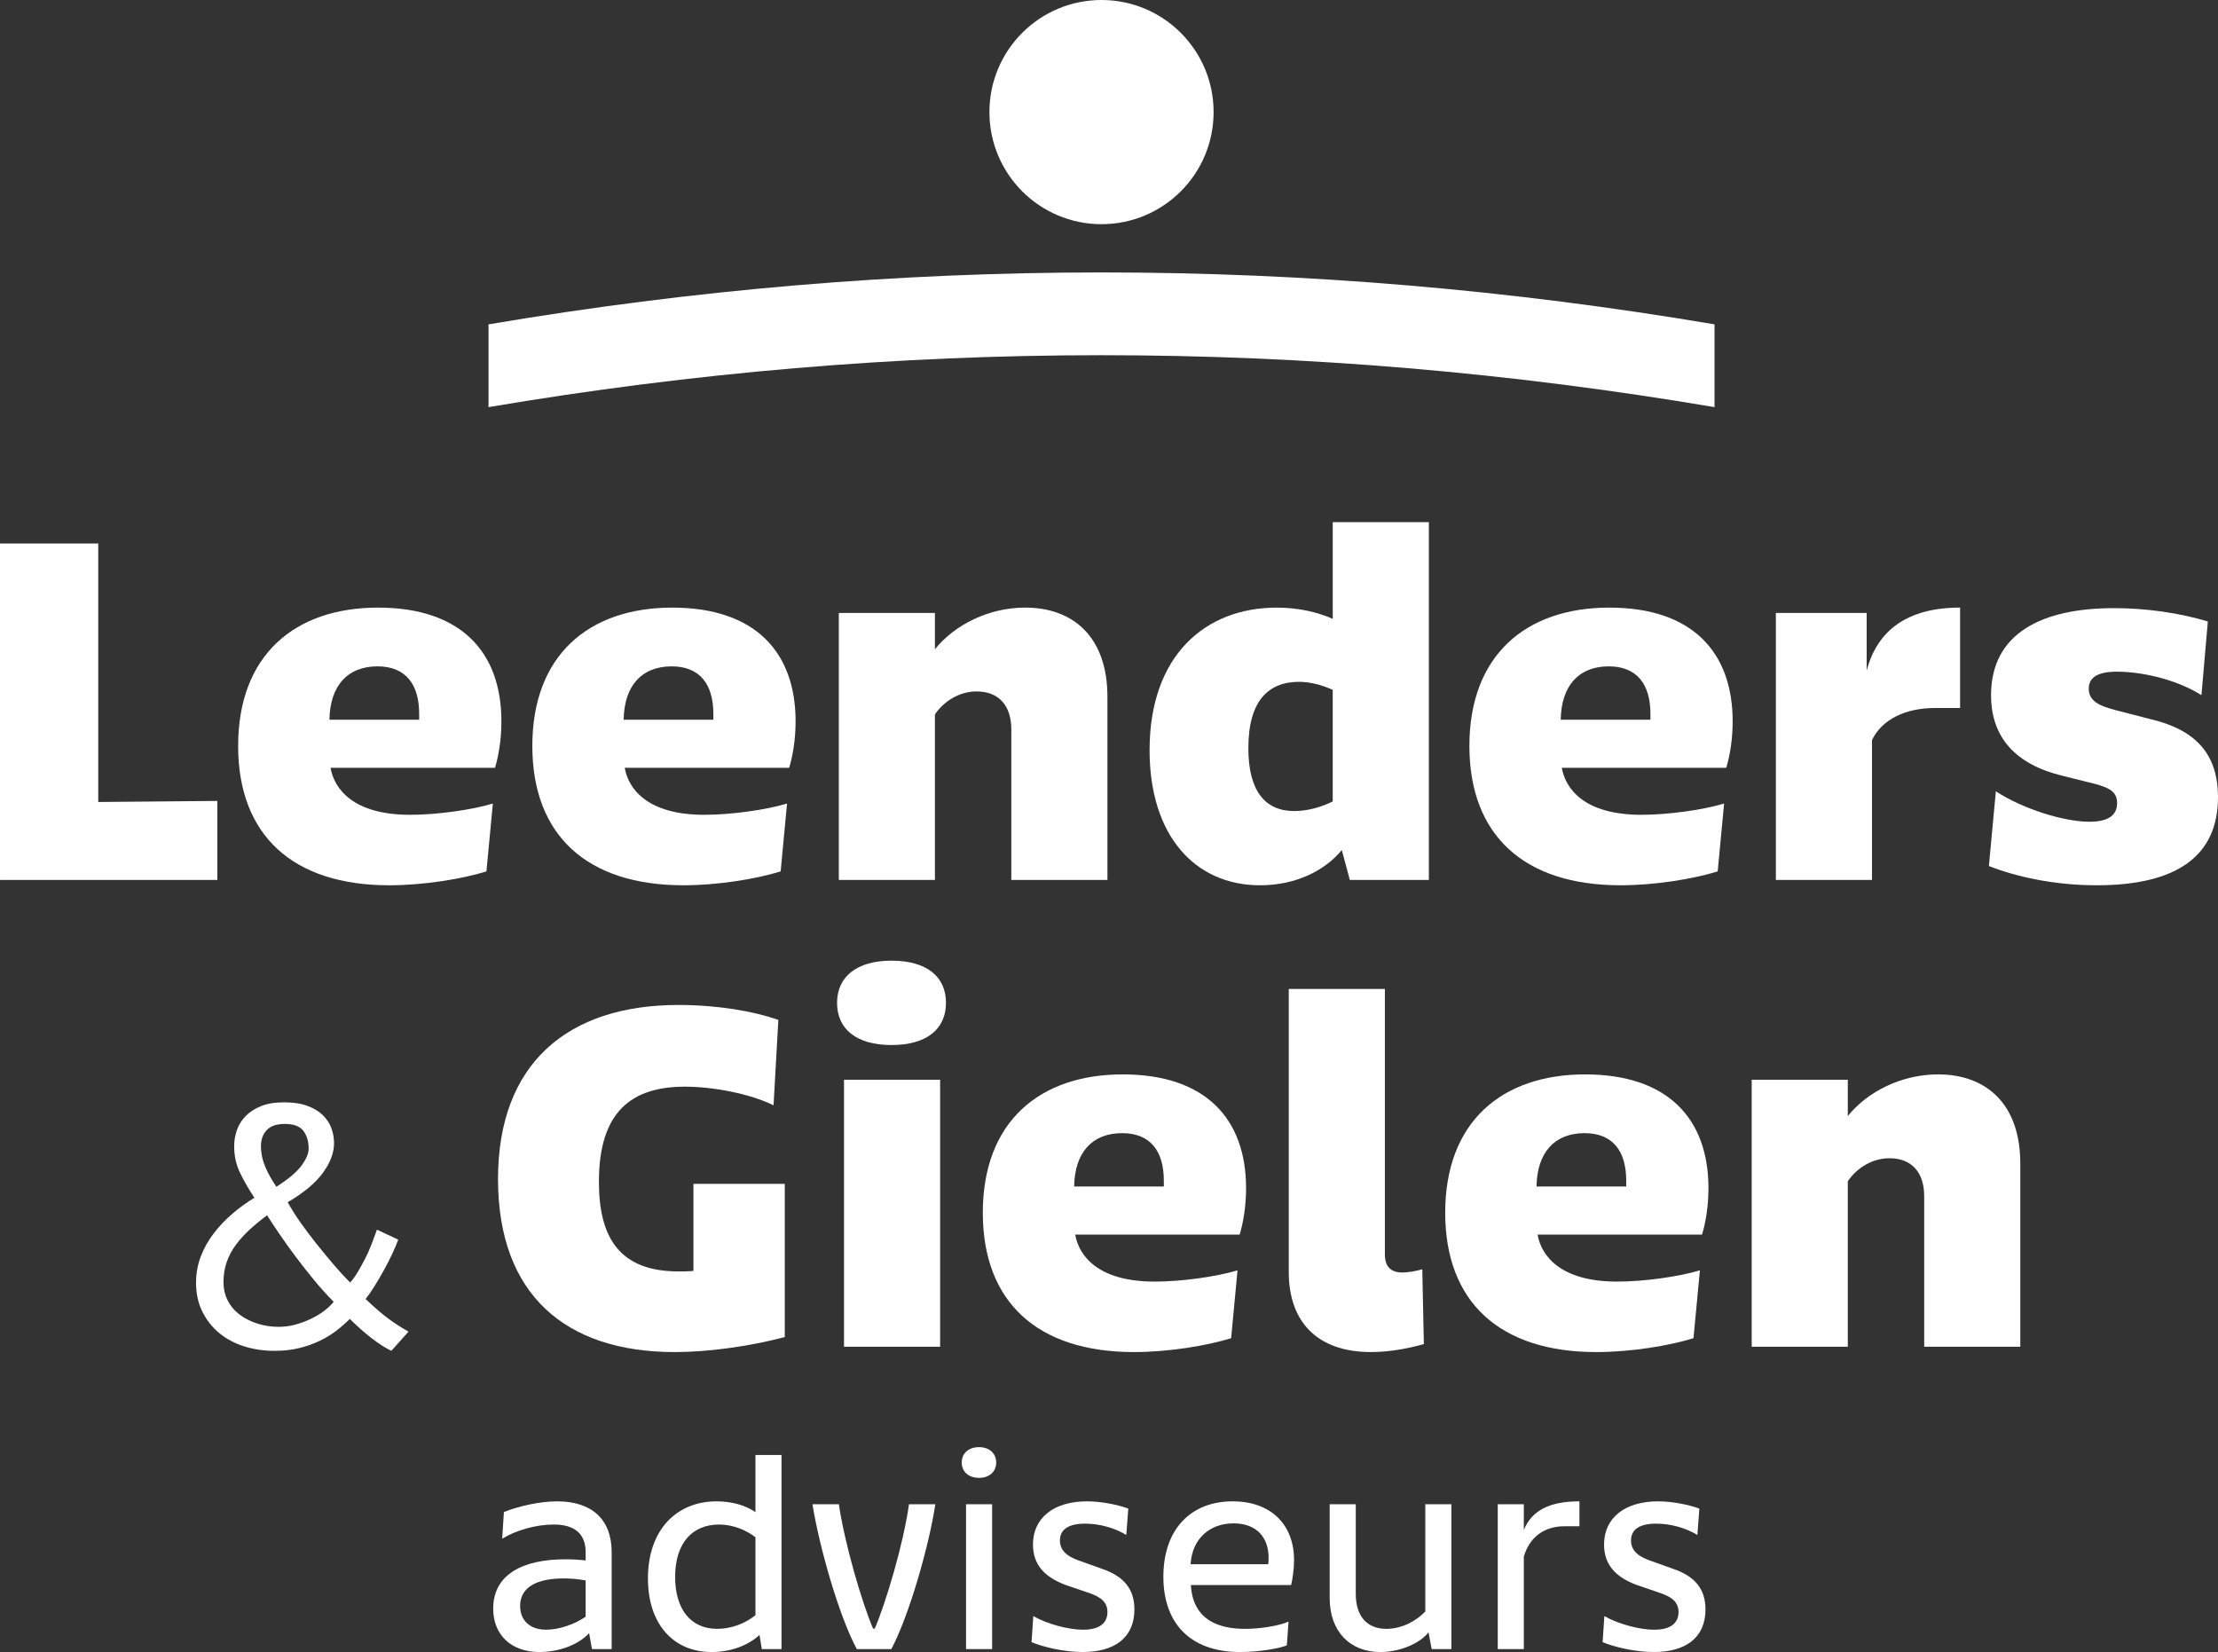 <?xml version="1.0" encoding="UTF-8"?>
<svg id="Laag_1" data-name="Laag 1" xmlns="http://www.w3.org/2000/svg" width="902.88mm" height="672.48mm" viewBox="0 0 2559.34 1906.25">
  <rect x="0" y="0" width="2559.34" height="1906.25" fill="#333333" stroke="none"/>
  <defs>
    <style>
      .cls-1 {
        fill: #fff;
        stroke-width: 0px;
      }
    </style>
  </defs>
  <path class="cls-1" d="M630.27,1880.47c14.71,0,32.45-6,45.5-15.03v-41.81c-9.03-1.66-17.42-2.31-25.08-2.31-30.1,0-50.52,9.36-50.52,31.77,0,17.06,11.71,27.39,30.1,27.39M569.09,1856.08c0-39.14,33.79-56.85,83.26-56.85,6.36,0,15.03.33,23.42,1.34v-9.69c0-20.06-11.71-31.77-36.79-31.77-20.38,0-43.8,6.69-59.52,16.37l1.99-30.75c16.41-6.69,41.16-12.36,61.54-12.36,38.78,0,62.84,19.73,62.84,58.83v111.67h-22.73l-3.32-18.39c-13.05,14.06-35.78,21.76-57.17,21.76-32.78,0-53.52-19.73-53.52-50.16"/>
  <path class="cls-1" d="M827.54,1879.5c16.05,0,32.09-6.04,44.16-15.72v-89.95c-11.06-8.71-26.78-14.71-41.81-14.71-31.11,0-50.85,21.39-50.85,60.53,0,36.43,17.42,59.84,48.5,59.84M876.37,1886.51c-11.71,11.02-31.44,19.73-55.18,19.73-44.45,0-73.54-32.45-73.54-84.92,0-56.19,33.1-88.94,79.21-88.94,17.42,0,32.78,4.34,44.85,12.36v-65.88h30.07v224.02h-22.73l-2.67-16.37Z"/>
  <path class="cls-1" d="M1028.48,1902.89h-39.79c-20.74-38.13-43.8-120.05-51.17-167.17h30.43c7.05,47.12,26.74,113.69,39.46,143.43h2.02c12.68-29.74,32.74-96.31,39.46-143.43h30.39c-7.01,47.12-30.39,129.05-50.81,167.17"/>
  <path class="cls-1" d="M1114.71,1735.71h30.1v167.17h-30.1v-167.17ZM1129.78,1669.83c12.03,0,19.73,7.37,19.73,17.71s-7.7,17.74-19.73,17.74-20.06-7.05-20.06-17.74,8.02-17.71,20.06-17.71"/>
  <path class="cls-1" d="M1249.8,1880.49c19.41,0,28.08-8.02,28.08-20.38s-9-17.74-21.39-22.08l-26.42-9.03c-25.73-9.36-38.13-24.39-38.13-46.8,0-31.11,24.43-49.83,62.19-49.83,17.38,0,35.78,4.01,47.81,8.35l-2.31,30.43c-13.73-8.35-31.44-13.05-47.49-13.05-18.72,0-29.09,6.36-29.09,19.41,0,15.03,14.02,20.42,24.39,24.07l23.42,8.38c26.09,8.67,38.13,23.74,38.13,47.12,0,32.45-22.73,49.15-59.52,49.15-22.41,0-46.15-6-59.19-11.35l2.02-30.1c16.37,9.36,41.13,15.72,57.5,15.72"/>
  <path class="cls-1" d="M1463.44,1804.91c.36-2.67.36-5.67.36-7.7,0-22.41-13.05-39.43-40.47-39.43s-47.81,17.71-49.47,47.12h89.59ZM1342.42,1819.3c0-55.18,32.09-86.95,79.9-86.95,43.8,0,70.9,26.42,70.9,67.9,0,10.34-1.7,21.39-3.36,28.73h-115.68c1.01,19.08,9.03,50.52,62.52,50.52,18.39,0,39.79-3.69,50.16-8.38l-1.99,27.43c-8.71,3.69-32.78,7.7-53.85,7.7-57.53,0-88.61-33.1-88.61-86.95"/>
  <path class="cls-1" d="M1534.32,1735.71h30.1v103.32c0,25.73,12.68,40.47,35.45,40.47,17.71,0,34.76-9.36,44.78-20.09v-123.7h30.1v167.17h-22.73l-3.69-19.37c-9.36,12.36-32.42,22.73-55.51,22.73-35.09,0-58.51-23.74-58.51-62.19v-108.34Z"/>
  <path class="cls-1" d="M1728.23,1735.71h30.1v29.74c9.03-22.37,29.42-33.1,64.18-33.1v28.77h-17.38c-22.73,0-40.11,12.03-46.8,35.13v106.64h-30.1v-167.17Z"/>
  <path class="cls-1" d="M1908.77,1880.49c19.41,0,28.08-8.02,28.08-20.38s-9-17.74-21.39-22.08l-26.42-9.03c-25.73-9.36-38.13-24.39-38.13-46.8,0-31.11,24.43-49.83,62.19-49.83,17.38,0,35.81,4.01,47.81,8.35l-2.31,30.43c-13.73-8.35-31.44-13.05-47.49-13.05-18.72,0-29.09,6.36-29.09,19.41,0,15.03,14.02,20.42,24.39,24.07l23.42,8.38c26.09,8.67,38.13,23.74,38.13,47.12,0,32.45-22.73,49.15-59.52,49.15-22.41,0-46.15-6-59.19-11.35l2.02-30.1c16.37,9.36,41.13,15.72,57.5,15.72"/>
  <polygon class="cls-1" points="0 627.16 0 1015.35 250.8 1015.35 250.8 924.17 113.37 925.4 113.37 627.16 0 627.16"/>
  <path class="cls-1" d="M483.67,830.48v-6.76c0-33.9-15.39-54.82-48.06-54.82-34.51,0-54.82,22.15-55.47,61.58h103.54ZM274.79,860.69c0-104.76,65.3-159.59,161.43-159.59s142.35,51.75,142.35,131.25c0,20.31-3.07,39.43-7.41,53.59h-189.76c4.3,24.65,26.49,54.24,91.79,54.24,30.83,0,70.87-5.57,95.51-12.97l-7.41,78.28c-27.72,8.64-72.1,16.01-112.14,16.01-111.52,0-174.37-57.89-174.37-160.81"/>
  <path class="cls-1" d="M823.13,830.48v-6.76c0-33.9-15.39-54.82-48.06-54.82-34.51,0-54.82,22.15-55.44,61.58h103.5ZM614.25,860.69c0-104.76,65.3-159.59,161.43-159.59s142.35,51.75,142.35,131.25c0,20.31-3.07,39.43-7.41,53.59h-189.76c4.3,24.65,26.49,54.24,91.79,54.24,30.83,0,70.87-5.57,95.51-12.97l-7.37,78.28c-27.75,8.64-72.1,16.01-112.17,16.01-111.52,0-174.37-57.89-174.37-160.81"/>
  <path class="cls-1" d="M967.9,707.26h110.91v41.88c22.8-28.33,62.23-48.06,104.15-48.06,55.44,0,94.9,33.9,94.9,102.92v211.34h-110.91v-173.75c0-27.1-14.2-43.76-40.08-43.76-19.7,0-37.58,11.09-48.06,26.53v190.99h-110.91v-308.08Z"/>
  <path class="cls-1" d="M1493.49,935.85c14.78,0,30.79-4.3,44.34-11.09v-128.76c-12.32-5.57-25.87-9.25-38.81-9.25-35.13,0-58.54,21.57-58.54,76.4,0,49.29,19.12,72.71,53.01,72.71M1548.31,980.85c-19.73,24.03-53.59,40.66-94.28,40.66-75.17,0-127.53-57.28-127.53-155.86,0-109.72,64.69-164.54,146.65-164.54,24.65,0,46.22,4.91,64.69,12.94v-111.52h110.91v412.84h-91.18l-9.25-34.51Z"/>
  <path class="cls-1" d="M1904.42,830.48v-6.76c0-33.9-15.39-54.82-48.06-54.82-34.51,0-54.82,22.15-55.44,61.58h103.5ZM1695.54,860.69c0-104.76,65.3-159.59,161.43-159.59s142.35,51.75,142.35,131.25c0,20.31-3.07,39.43-7.41,53.59h-189.76c4.3,24.65,26.49,54.24,91.79,54.24,30.83,0,70.87-5.57,95.51-12.97l-7.41,78.28c-27.72,8.64-72.06,16.01-112.14,16.01-111.52,0-174.37-57.89-174.37-160.81"/>
  <path class="cls-1" d="M2049.18,707.26h104.76v66.53c12.32-46.8,47.45-72.71,107.8-72.71v115.86h-28.95c-33.9,0-61,12.94-72.71,36.97v161.43h-110.91v-308.08Z"/>
  <path class="cls-1" d="M2410.85,948.19c22.8,0,32.05-8.02,32.05-21.57s-9.87-17.85-25.88-22.19l-36.97-9.22c-53.63-12.94-82.58-43.76-82.58-93.06,0-72.1,59.77-100.43,141.7-100.43,37.58,0,75.82,5.53,108.45,15.39l-7.37,85.03c-31.44-19.73-72.1-27.1-97.36-27.1-21.57,0-32.67,6.14-32.67,19.7,0,15.43,14.78,20.35,30.83,24.65l40.66,10.48c52.36,12.32,77.62,40.69,77.62,89.98,0,67.76-47.41,101.66-139.85,101.66-49.29,0-93.06-9.87-124.5-22.19l8.02-86.26c32.05,20.96,79.5,35.13,107.84,35.13"/>
  <path class="cls-1" d="M301.1,1322.67c0,7.91,1.63,15.76,4.91,23.56,3.32,7.77,7.63,15.5,12.9,23.16,13.99-8.96,23.71-17.17,29.09-24.57,5.42-7.37,8.13-13.84,8.13-19.41,0-8.42-2.06-15.29-6.14-20.6-4.08-5.28-11.17-7.91-21.18-7.91s-16.52,2.39-21,7.12c-4.52,4.77-6.72,10.99-6.72,18.65M385.04,1502.09c-7.66-7.66-15.18-15.97-22.59-24.97-7.37-8.96-14.46-17.96-21.18-26.92-6.72-8.96-12.94-17.64-18.61-25.95-5.67-8.31-10.52-15.65-14.46-21.97-7.12,5.28-13.73,10.7-19.8,16.23-6.07,5.57-11.42,11.42-16.05,17.64-4.63,6.22-8.2,12.87-10.7,19.98-2.53,7.16-3.76,14.82-3.76,22.98s1.7,15.5,5.13,21.97c3.43,6.5,8.13,11.89,14.06,16.26,5.96,4.34,12.76,7.7,20.42,10.08,7.66,2.39,15.68,3.58,24.18,3.58,6.58,0,12.97-.87,19.19-2.57,6.22-1.73,12.07-3.9,17.64-6.54,5.53-2.64,10.62-5.67,15.25-9.11,4.59-3.43,8.38-7.01,11.28-10.7M226.22,1479.9c0-10.55,1.84-20.67,5.53-30.28,3.72-9.65,8.75-18.57,15.07-26.74,6.32-8.2,13.52-15.72,21.57-22.59,8.06-6.87,16.44-12.94,25.15-18.21-6.32-9.5-11.82-19.01-16.44-28.51-4.63-9.5-6.9-19.8-6.9-30.9,0-6.36,1.05-12.54,3.14-18.65,2.13-6.04,5.49-11.46,10.12-16.23,4.63-4.73,10.55-8.56,17.82-11.49,7.26-2.89,16.05-4.34,26.34-4.34,10.81,0,19.95,1.37,27.32,4.16,7.41,2.78,13.33,6.4,17.82,10.88,4.48,4.48,7.73,9.5,9.72,15.07,1.99,5.53,2.96,11.2,2.96,17.02,0,11.09-4.3,22.51-12.87,34.26-8.6,11.74-22.12,23.06-40.62,33.86,4.23,7.66,9.18,15.54,14.89,23.56,5.67,8.06,11.67,16.05,18,24,6.32,7.91,12.79,15.76,19.41,23.56,6.61,7.77,13.19,14.96,19.8,21.57,2.89-3.18,5.82-7.19,8.71-12.07,2.93-4.88,5.75-10.05,8.53-15.47,2.78-5.38,5.28-11.02,7.52-16.84,2.24-5.78,4.3-11.35,6.14-16.62l24.57,11.49c-1.59,4.48-3.83,9.83-6.76,16.05-2.89,6.22-6.11,12.54-9.69,19.01-3.58,6.47-7.19,12.68-10.91,18.61-3.69,5.96-7.12,10.91-10.3,14.85,5.57,5.28,10.59,9.83,15.07,13.66,4.48,3.83,8.64,7.16,12.47,9.9,3.83,2.78,7.52,5.31,11.09,7.55,3.58,2.24,7.19,4.41,10.91,6.5l-19.84,22.19c-13.99-6.87-29.96-19.15-47.92-36.82-4.73,4.73-9.97,9.29-15.65,13.66-5.67,4.37-12.07,8.24-19.19,11.67-7.16,3.43-15,6.22-23.56,8.31-8.6,2.13-18.03,3.18-28.33,3.18-12.43,0-24.1-1.7-35.05-5.13-10.95-3.43-20.53-8.53-28.73-15.25-8.17-6.76-14.71-15-19.59-24.75-4.91-9.79-7.34-21-7.34-33.68"/>
  <path class="cls-1" d="M905.53,1366.04v176.82c-42.53,11.09-89.37,17.27-126.95,17.27-126.3,0-203.93-66.57-203.93-199.66s80.08-200.86,208.26-200.86c45.61,0,87.49,7.41,115.21,17.24l-5.53,98.58c-27.1-13.55-70.25-21.54-102.31-21.54-61.62,0-99.2,28.95-99.2,109.68,0,64.07,23.42,103.5,91.83,103.5,4.91,0,11.09,0,17.24-.61v-100.43h105.38Z"/>
  <path class="cls-1" d="M973.9,1245.88h110.91v308.08h-110.91v-308.08ZM1028.72,1108.48c40.66,0,62.84,18.5,62.84,48.68s-22.19,48.68-62.84,48.68-62.84-18.5-62.84-48.68,22.8-48.68,62.84-48.68"/>
  <path class="cls-1" d="M1342.94,1369.1v-6.76c0-33.9-15.39-54.82-48.06-54.82-34.51,0-54.82,22.15-55.44,61.58h103.5ZM1134.06,1399.31c0-104.76,65.3-159.59,161.43-159.59s142.35,51.75,142.35,131.25c0,20.31-3.07,39.43-7.41,53.59h-189.76c4.3,24.65,26.49,54.24,91.79,54.24,30.83,0,70.87-5.57,95.51-12.97l-7.37,78.28c-27.75,8.64-72.1,16.01-112.17,16.01-111.52,0-174.37-57.89-174.37-160.81"/>
  <path class="cls-1" d="M1487.1,1141.13h110.91v306.23c0,14.17,6.79,20.96,20.35,20.96,4.91,0,14.17-1.23,22.8-3.69l1.84,86.26c-19.12,5.53-41.31,9.22-61,9.22-61.62,0-94.9-34.48-94.9-92.41v-326.58Z"/>
  <path class="cls-1" d="M1876.49,1369.1v-6.76c0-33.9-15.39-54.82-48.06-54.82-34.51,0-54.82,22.15-55.44,61.58h103.5ZM1667.61,1399.31c0-104.76,65.3-159.59,161.43-159.59s142.35,51.75,142.35,131.25c0,20.31-3.07,39.43-7.41,53.59h-189.76c4.3,24.65,26.49,54.24,91.79,54.24,30.83,0,70.87-5.57,95.51-12.97l-7.41,78.28c-27.72,8.64-72.06,16.01-112.14,16.01-111.52,0-174.37-57.89-174.37-160.81"/>
  <path class="cls-1" d="M2021.27,1245.89h110.91v41.88c22.8-28.33,62.23-48.06,104.15-48.06,55.44,0,94.9,33.9,94.9,102.92v211.34h-110.91v-173.75c0-27.1-14.2-43.76-40.08-43.76-19.7,0-37.58,11.09-48.06,26.53v190.99h-110.91v-308.08Z"/>
  <path class="cls-1" d="M1400.37,129.34c0,71.45-57.89,129.34-129.34,129.34s-129.34-57.89-129.34-129.34S1199.59,0,1271.03,0s129.34,57.89,129.34,129.34"/>
  <path class="cls-1" d="M1978.38,374.27v95.51c-471.82-79.9-942.92-79.9-1414.7,0v-95.51c471.78-79.9,942.88-79.9,1414.7,0"/>
</svg>
